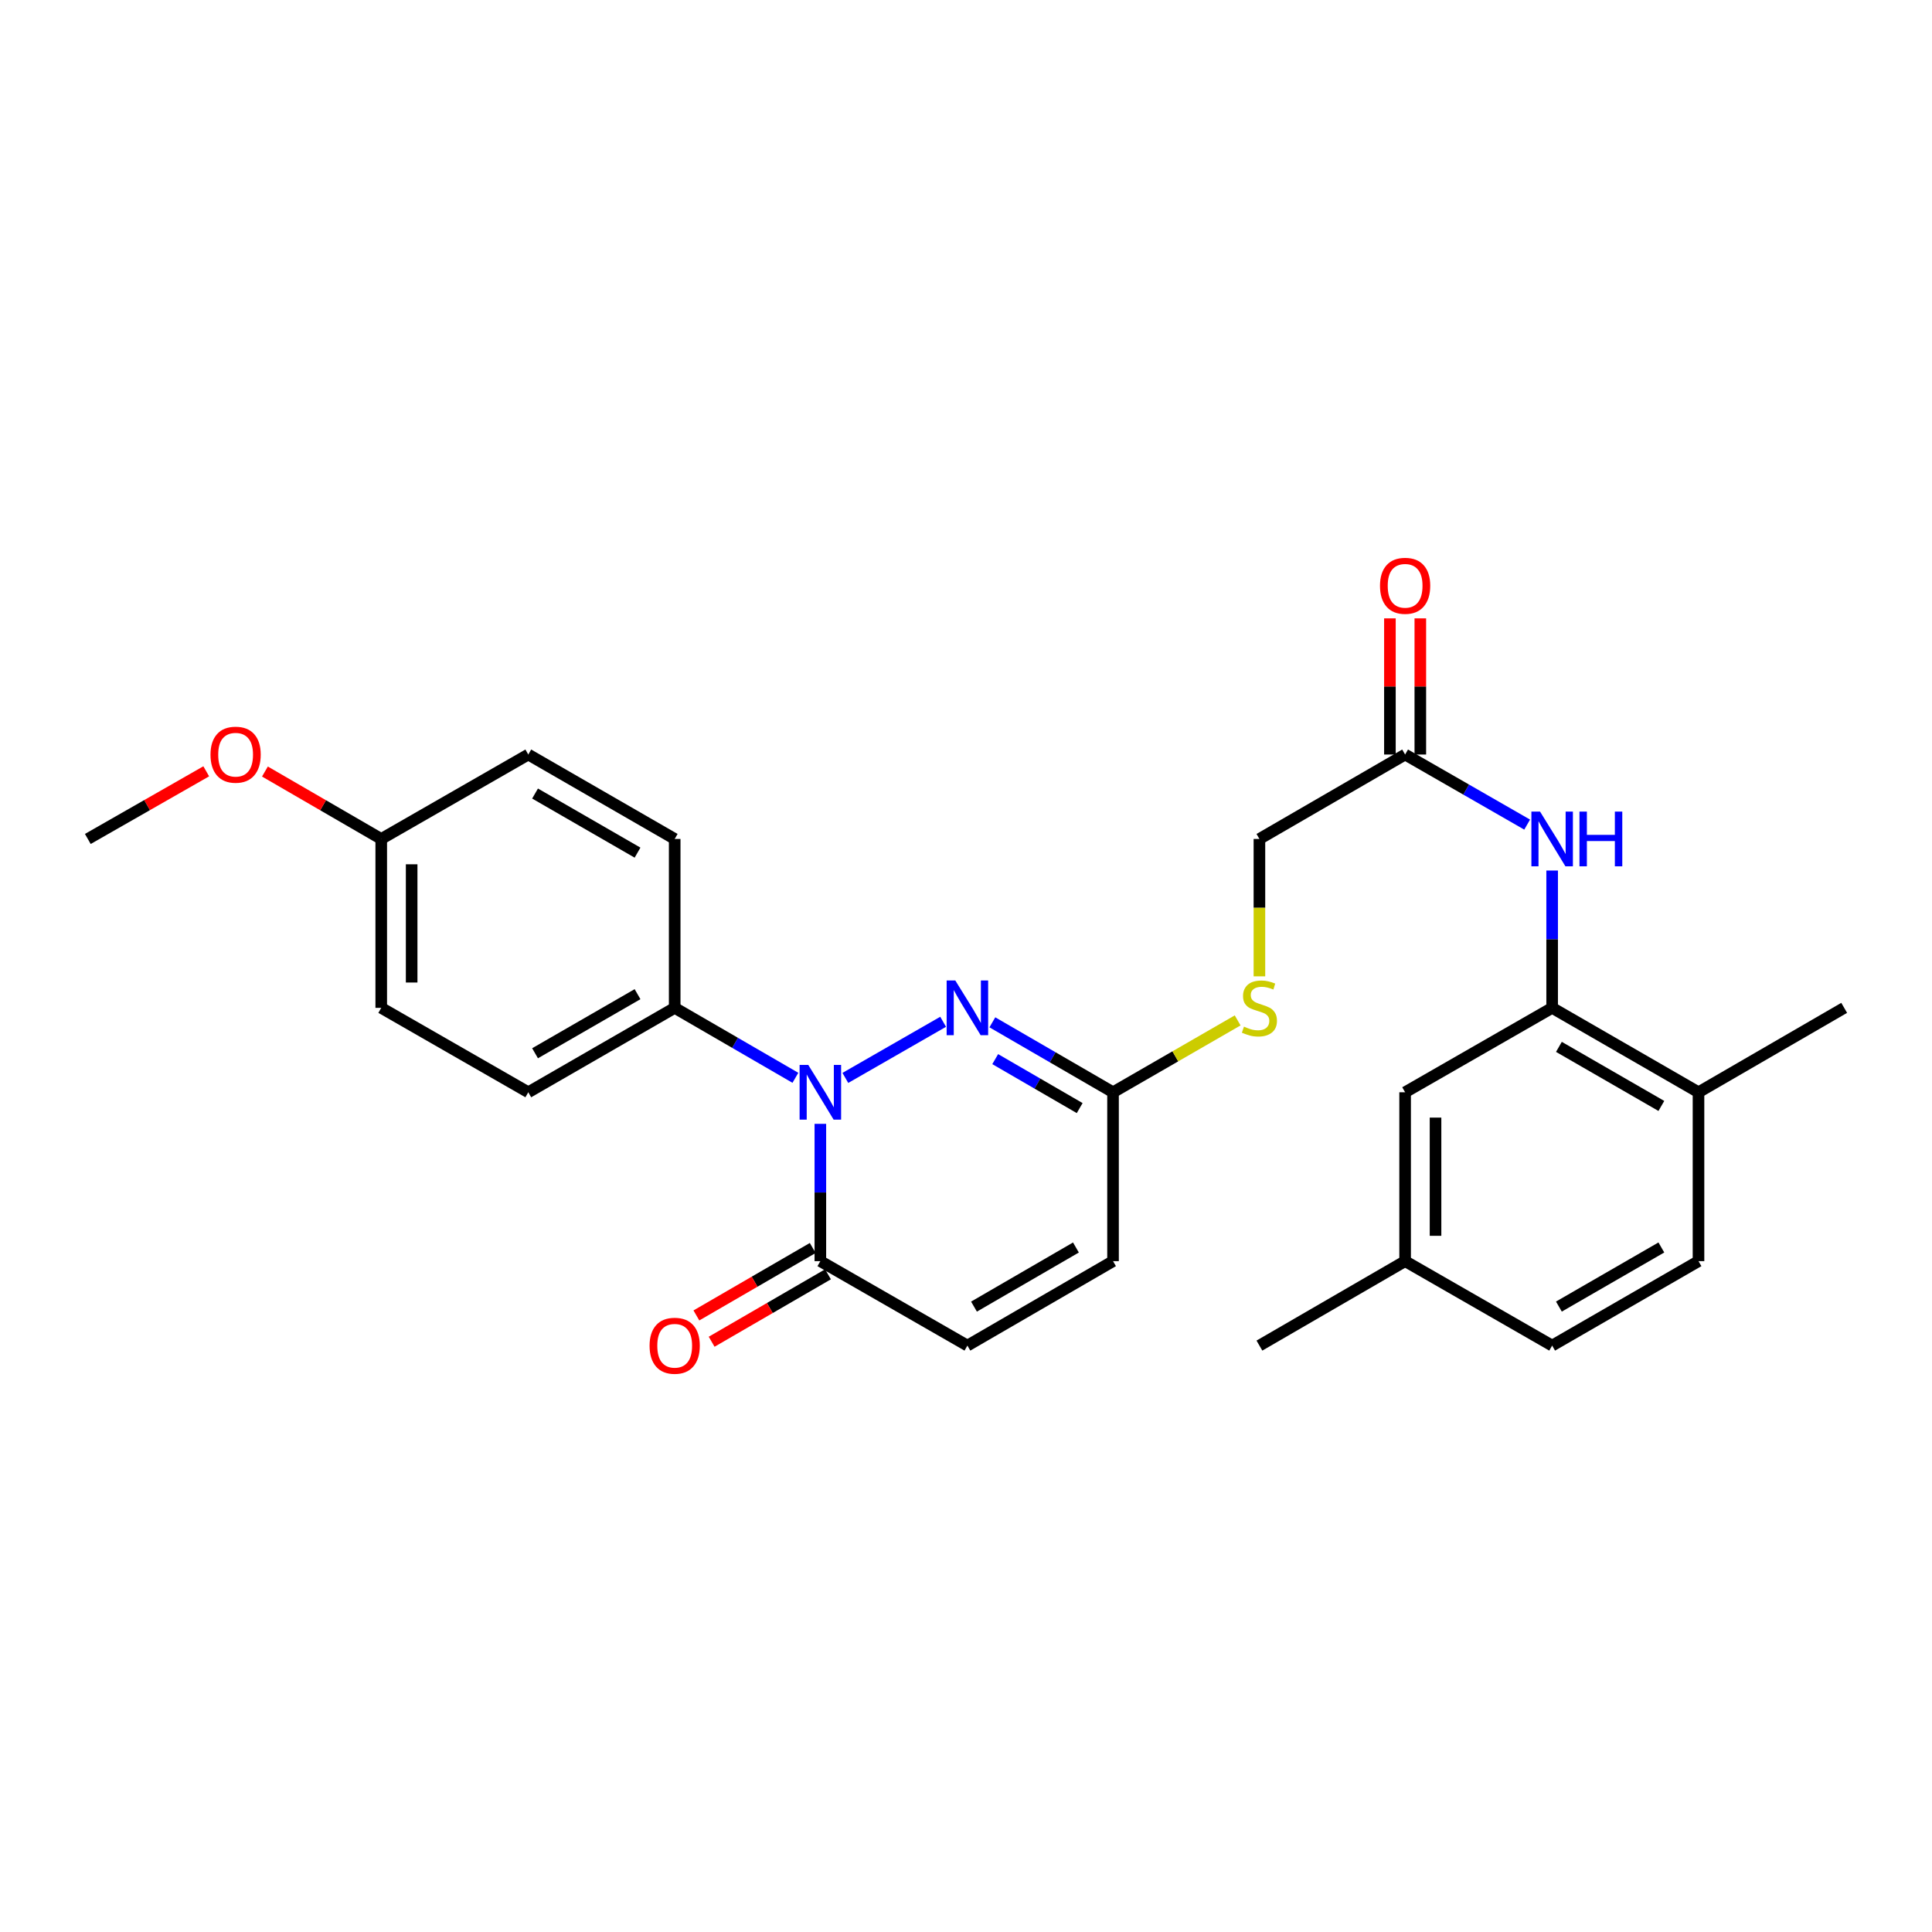 <?xml version='1.0' encoding='iso-8859-1'?>
<svg version='1.1' baseProfile='full'
              xmlns='http://www.w3.org/2000/svg'
                      xmlns:rdkit='http://www.rdkit.org/xml'
                      xmlns:xlink='http://www.w3.org/1999/xlink'
                  xml:space='preserve'
width='1000px' height='1000px' viewBox='0 0 1000 1000'>
<!-- END OF HEADER -->
<rect style='opacity:1.0;fill:#FFFFFF;stroke:none' width='1000' height='1000' x='0' y='0'> </rect>
<path class='bond-0' d='M 437.548,557.931 L 488.165,528.874' style='fill:none;fill-rule:evenodd;stroke:#0000FF;stroke-width:6px;stroke-linecap:butt;stroke-linejoin:miter;stroke-opacity:1' />
<path class='bond-1' d='M 424.614,581.701 L 424.614,617.234' style='fill:none;fill-rule:evenodd;stroke:#0000FF;stroke-width:6px;stroke-linecap:butt;stroke-linejoin:miter;stroke-opacity:1' />
<path class='bond-1' d='M 424.614,617.234 L 424.614,652.767' style='fill:none;fill-rule:evenodd;stroke:#000000;stroke-width:6px;stroke-linecap:butt;stroke-linejoin:miter;stroke-opacity:1' />
<path class='bond-6' d='M 411.696,557.87 L 380.458,539.767' style='fill:none;fill-rule:evenodd;stroke:#0000FF;stroke-width:6px;stroke-linecap:butt;stroke-linejoin:miter;stroke-opacity:1' />
<path class='bond-6' d='M 380.458,539.767 L 349.219,521.664' style='fill:none;fill-rule:evenodd;stroke:#000000;stroke-width:6px;stroke-linecap:butt;stroke-linejoin:miter;stroke-opacity:1' />
<path class='bond-2' d='M 513.644,529.152 L 544.874,547.254' style='fill:none;fill-rule:evenodd;stroke:#0000FF;stroke-width:6px;stroke-linecap:butt;stroke-linejoin:miter;stroke-opacity:1' />
<path class='bond-2' d='M 544.874,547.254 L 576.103,565.356' style='fill:none;fill-rule:evenodd;stroke:#000000;stroke-width:6px;stroke-linecap:butt;stroke-linejoin:miter;stroke-opacity:1' />
<path class='bond-2' d='M 515.118,548.202 L 536.979,560.873' style='fill:none;fill-rule:evenodd;stroke:#0000FF;stroke-width:6px;stroke-linecap:butt;stroke-linejoin:miter;stroke-opacity:1' />
<path class='bond-2' d='M 536.979,560.873 L 558.84,573.545' style='fill:none;fill-rule:evenodd;stroke:#000000;stroke-width:6px;stroke-linecap:butt;stroke-linejoin:miter;stroke-opacity:1' />
<path class='bond-4' d='M 424.614,652.767 L 500.726,696.477' style='fill:none;fill-rule:evenodd;stroke:#000000;stroke-width:6px;stroke-linecap:butt;stroke-linejoin:miter;stroke-opacity:1' />
<path class='bond-12' d='M 420.666,645.958 L 390.558,663.413' style='fill:none;fill-rule:evenodd;stroke:#000000;stroke-width:6px;stroke-linecap:butt;stroke-linejoin:miter;stroke-opacity:1' />
<path class='bond-12' d='M 390.558,663.413 L 360.45,680.868' style='fill:none;fill-rule:evenodd;stroke:#FF0000;stroke-width:6px;stroke-linecap:butt;stroke-linejoin:miter;stroke-opacity:1' />
<path class='bond-12' d='M 428.562,659.576 L 398.454,677.031' style='fill:none;fill-rule:evenodd;stroke:#000000;stroke-width:6px;stroke-linecap:butt;stroke-linejoin:miter;stroke-opacity:1' />
<path class='bond-12' d='M 398.454,677.031 L 368.346,694.486' style='fill:none;fill-rule:evenodd;stroke:#FF0000;stroke-width:6px;stroke-linecap:butt;stroke-linejoin:miter;stroke-opacity:1' />
<path class='bond-9' d='M 576.103,565.356 L 608.355,546.758' style='fill:none;fill-rule:evenodd;stroke:#000000;stroke-width:6px;stroke-linecap:butt;stroke-linejoin:miter;stroke-opacity:1' />
<path class='bond-9' d='M 608.355,546.758 L 640.607,528.16' style='fill:none;fill-rule:evenodd;stroke:#CCCC00;stroke-width:6px;stroke-linecap:butt;stroke-linejoin:miter;stroke-opacity:1' />
<path class='bond-28' d='M 576.103,565.356 L 576.103,652.767' style='fill:none;fill-rule:evenodd;stroke:#000000;stroke-width:6px;stroke-linecap:butt;stroke-linejoin:miter;stroke-opacity:1' />
<path class='bond-3' d='M 803.389,521.664 L 803.389,486.127' style='fill:none;fill-rule:evenodd;stroke:#000000;stroke-width:6px;stroke-linecap:butt;stroke-linejoin:miter;stroke-opacity:1' />
<path class='bond-3' d='M 803.389,486.127 L 803.389,450.589' style='fill:none;fill-rule:evenodd;stroke:#0000FF;stroke-width:6px;stroke-linecap:butt;stroke-linejoin:miter;stroke-opacity:1' />
<path class='bond-10' d='M 803.389,521.664 L 879.142,565.356' style='fill:none;fill-rule:evenodd;stroke:#000000;stroke-width:6px;stroke-linecap:butt;stroke-linejoin:miter;stroke-opacity:1' />
<path class='bond-10' d='M 806.887,541.854 L 859.914,572.438' style='fill:none;fill-rule:evenodd;stroke:#000000;stroke-width:6px;stroke-linecap:butt;stroke-linejoin:miter;stroke-opacity:1' />
<path class='bond-11' d='M 803.389,521.664 L 727.286,565.356' style='fill:none;fill-rule:evenodd;stroke:#000000;stroke-width:6px;stroke-linecap:butt;stroke-linejoin:miter;stroke-opacity:1' />
<path class='bond-7' d='M 500.726,696.477 L 576.103,652.767' style='fill:none;fill-rule:evenodd;stroke:#000000;stroke-width:6px;stroke-linecap:butt;stroke-linejoin:miter;stroke-opacity:1' />
<path class='bond-7' d='M 504.136,676.302 L 556.9,645.705' style='fill:none;fill-rule:evenodd;stroke:#000000;stroke-width:6px;stroke-linecap:butt;stroke-linejoin:miter;stroke-opacity:1' />
<path class='bond-5' d='M 790.455,426.817 L 758.87,408.68' style='fill:none;fill-rule:evenodd;stroke:#0000FF;stroke-width:6px;stroke-linecap:butt;stroke-linejoin:miter;stroke-opacity:1' />
<path class='bond-5' d='M 758.87,408.68 L 727.286,390.543' style='fill:none;fill-rule:evenodd;stroke:#000000;stroke-width:6px;stroke-linecap:butt;stroke-linejoin:miter;stroke-opacity:1' />
<path class='bond-14' d='M 349.219,521.664 L 273.44,565.356' style='fill:none;fill-rule:evenodd;stroke:#000000;stroke-width:6px;stroke-linecap:butt;stroke-linejoin:miter;stroke-opacity:1' />
<path class='bond-14' d='M 329.99,514.58 L 276.944,545.165' style='fill:none;fill-rule:evenodd;stroke:#000000;stroke-width:6px;stroke-linecap:butt;stroke-linejoin:miter;stroke-opacity:1' />
<path class='bond-15' d='M 349.219,521.664 L 349.219,434.244' style='fill:none;fill-rule:evenodd;stroke:#000000;stroke-width:6px;stroke-linecap:butt;stroke-linejoin:miter;stroke-opacity:1' />
<path class='bond-8' d='M 727.286,390.543 L 651.874,434.244' style='fill:none;fill-rule:evenodd;stroke:#000000;stroke-width:6px;stroke-linecap:butt;stroke-linejoin:miter;stroke-opacity:1' />
<path class='bond-13' d='M 735.157,390.543 L 735.157,355.306' style='fill:none;fill-rule:evenodd;stroke:#000000;stroke-width:6px;stroke-linecap:butt;stroke-linejoin:miter;stroke-opacity:1' />
<path class='bond-13' d='M 735.157,355.306 L 735.157,320.069' style='fill:none;fill-rule:evenodd;stroke:#FF0000;stroke-width:6px;stroke-linecap:butt;stroke-linejoin:miter;stroke-opacity:1' />
<path class='bond-13' d='M 719.415,390.543 L 719.415,355.306' style='fill:none;fill-rule:evenodd;stroke:#000000;stroke-width:6px;stroke-linecap:butt;stroke-linejoin:miter;stroke-opacity:1' />
<path class='bond-13' d='M 719.415,355.306 L 719.415,320.069' style='fill:none;fill-rule:evenodd;stroke:#FF0000;stroke-width:6px;stroke-linecap:butt;stroke-linejoin:miter;stroke-opacity:1' />
<path class='bond-17' d='M 651.874,505.358 L 651.874,469.801' style='fill:none;fill-rule:evenodd;stroke:#CCCC00;stroke-width:6px;stroke-linecap:butt;stroke-linejoin:miter;stroke-opacity:1' />
<path class='bond-17' d='M 651.874,469.801 L 651.874,434.244' style='fill:none;fill-rule:evenodd;stroke:#000000;stroke-width:6px;stroke-linecap:butt;stroke-linejoin:miter;stroke-opacity:1' />
<path class='bond-16' d='M 879.142,565.356 L 879.142,652.767' style='fill:none;fill-rule:evenodd;stroke:#000000;stroke-width:6px;stroke-linecap:butt;stroke-linejoin:miter;stroke-opacity:1' />
<path class='bond-24' d='M 879.142,565.356 L 954.545,521.664' style='fill:none;fill-rule:evenodd;stroke:#000000;stroke-width:6px;stroke-linecap:butt;stroke-linejoin:miter;stroke-opacity:1' />
<path class='bond-18' d='M 727.286,565.356 L 727.286,652.767' style='fill:none;fill-rule:evenodd;stroke:#000000;stroke-width:6px;stroke-linecap:butt;stroke-linejoin:miter;stroke-opacity:1' />
<path class='bond-18' d='M 743.028,578.468 L 743.028,639.655' style='fill:none;fill-rule:evenodd;stroke:#000000;stroke-width:6px;stroke-linecap:butt;stroke-linejoin:miter;stroke-opacity:1' />
<path class='bond-21' d='M 273.44,565.356 L 197.328,521.664' style='fill:none;fill-rule:evenodd;stroke:#000000;stroke-width:6px;stroke-linecap:butt;stroke-linejoin:miter;stroke-opacity:1' />
<path class='bond-22' d='M 349.219,434.244 L 273.44,390.543' style='fill:none;fill-rule:evenodd;stroke:#000000;stroke-width:6px;stroke-linecap:butt;stroke-linejoin:miter;stroke-opacity:1' />
<path class='bond-22' d='M 329.988,441.326 L 276.943,410.735' style='fill:none;fill-rule:evenodd;stroke:#000000;stroke-width:6px;stroke-linecap:butt;stroke-linejoin:miter;stroke-opacity:1' />
<path class='bond-29' d='M 879.142,652.767 L 803.389,696.477' style='fill:none;fill-rule:evenodd;stroke:#000000;stroke-width:6px;stroke-linecap:butt;stroke-linejoin:miter;stroke-opacity:1' />
<path class='bond-29' d='M 859.912,645.688 L 806.884,676.285' style='fill:none;fill-rule:evenodd;stroke:#000000;stroke-width:6px;stroke-linecap:butt;stroke-linejoin:miter;stroke-opacity:1' />
<path class='bond-20' d='M 727.286,652.767 L 803.389,696.477' style='fill:none;fill-rule:evenodd;stroke:#000000;stroke-width:6px;stroke-linecap:butt;stroke-linejoin:miter;stroke-opacity:1' />
<path class='bond-25' d='M 727.286,652.767 L 651.874,696.477' style='fill:none;fill-rule:evenodd;stroke:#000000;stroke-width:6px;stroke-linecap:butt;stroke-linejoin:miter;stroke-opacity:1' />
<path class='bond-19' d='M 197.328,434.244 L 273.44,390.543' style='fill:none;fill-rule:evenodd;stroke:#000000;stroke-width:6px;stroke-linecap:butt;stroke-linejoin:miter;stroke-opacity:1' />
<path class='bond-23' d='M 197.328,434.244 L 167.229,416.793' style='fill:none;fill-rule:evenodd;stroke:#000000;stroke-width:6px;stroke-linecap:butt;stroke-linejoin:miter;stroke-opacity:1' />
<path class='bond-23' d='M 167.229,416.793 L 137.129,399.343' style='fill:none;fill-rule:evenodd;stroke:#FF0000;stroke-width:6px;stroke-linecap:butt;stroke-linejoin:miter;stroke-opacity:1' />
<path class='bond-27' d='M 197.328,434.244 L 197.328,521.664' style='fill:none;fill-rule:evenodd;stroke:#000000;stroke-width:6px;stroke-linecap:butt;stroke-linejoin:miter;stroke-opacity:1' />
<path class='bond-27' d='M 213.07,447.357 L 213.07,508.551' style='fill:none;fill-rule:evenodd;stroke:#000000;stroke-width:6px;stroke-linecap:butt;stroke-linejoin:miter;stroke-opacity:1' />
<path class='bond-26' d='M 106.749,399.228 L 76.102,416.736' style='fill:none;fill-rule:evenodd;stroke:#FF0000;stroke-width:6px;stroke-linecap:butt;stroke-linejoin:miter;stroke-opacity:1' />
<path class='bond-26' d='M 76.102,416.736 L 45.455,434.244' style='fill:none;fill-rule:evenodd;stroke:#000000;stroke-width:6px;stroke-linecap:butt;stroke-linejoin:miter;stroke-opacity:1' />
<path  class='atom-0' d='M 418.354 551.196
L 427.634 566.196
Q 428.554 567.676, 430.034 570.356
Q 431.514 573.036, 431.594 573.196
L 431.594 551.196
L 435.354 551.196
L 435.354 579.516
L 431.474 579.516
L 421.514 563.116
Q 420.354 561.196, 419.114 558.996
Q 417.914 556.796, 417.554 556.116
L 417.554 579.516
L 413.874 579.516
L 413.874 551.196
L 418.354 551.196
' fill='#0000FF'/>
<path  class='atom-1' d='M 494.466 507.504
L 503.746 522.504
Q 504.666 523.984, 506.146 526.664
Q 507.626 529.344, 507.706 529.504
L 507.706 507.504
L 511.466 507.504
L 511.466 535.824
L 507.586 535.824
L 497.626 519.424
Q 496.466 517.504, 495.226 515.304
Q 494.026 513.104, 493.666 512.424
L 493.666 535.824
L 489.986 535.824
L 489.986 507.504
L 494.466 507.504
' fill='#0000FF'/>
<path  class='atom-6' d='M 797.129 420.084
L 806.409 435.084
Q 807.329 436.564, 808.809 439.244
Q 810.289 441.924, 810.369 442.084
L 810.369 420.084
L 814.129 420.084
L 814.129 448.404
L 810.249 448.404
L 800.289 432.004
Q 799.129 430.084, 797.889 427.884
Q 796.689 425.684, 796.329 425.004
L 796.329 448.404
L 792.649 448.404
L 792.649 420.084
L 797.129 420.084
' fill='#0000FF'/>
<path  class='atom-6' d='M 817.529 420.084
L 821.369 420.084
L 821.369 432.124
L 835.849 432.124
L 835.849 420.084
L 839.689 420.084
L 839.689 448.404
L 835.849 448.404
L 835.849 435.324
L 821.369 435.324
L 821.369 448.404
L 817.529 448.404
L 817.529 420.084
' fill='#0000FF'/>
<path  class='atom-10' d='M 643.874 531.384
Q 644.194 531.504, 645.514 532.064
Q 646.834 532.624, 648.274 532.984
Q 649.754 533.304, 651.194 533.304
Q 653.874 533.304, 655.434 532.024
Q 656.994 530.704, 656.994 528.424
Q 656.994 526.864, 656.194 525.904
Q 655.434 524.944, 654.234 524.424
Q 653.034 523.904, 651.034 523.304
Q 648.514 522.544, 646.994 521.824
Q 645.514 521.104, 644.434 519.584
Q 643.394 518.064, 643.394 515.504
Q 643.394 511.944, 645.794 509.744
Q 648.234 507.544, 653.034 507.544
Q 656.314 507.544, 660.034 509.104
L 659.114 512.184
Q 655.714 510.784, 653.154 510.784
Q 650.394 510.784, 648.874 511.944
Q 647.354 513.064, 647.394 515.024
Q 647.394 516.544, 648.154 517.464
Q 648.954 518.384, 650.074 518.904
Q 651.234 519.424, 653.154 520.024
Q 655.714 520.824, 657.234 521.624
Q 658.754 522.424, 659.834 524.064
Q 660.954 525.664, 660.954 528.424
Q 660.954 532.344, 658.314 534.464
Q 655.714 536.544, 651.354 536.544
Q 648.834 536.544, 646.914 535.984
Q 645.034 535.464, 642.794 534.544
L 643.874 531.384
' fill='#CCCC00'/>
<path  class='atom-13' d='M 336.219 696.557
Q 336.219 689.757, 339.579 685.957
Q 342.939 682.157, 349.219 682.157
Q 355.499 682.157, 358.859 685.957
Q 362.219 689.757, 362.219 696.557
Q 362.219 703.437, 358.819 707.357
Q 355.419 711.237, 349.219 711.237
Q 342.979 711.237, 339.579 707.357
Q 336.219 703.477, 336.219 696.557
M 349.219 708.037
Q 353.539 708.037, 355.859 705.157
Q 358.219 702.237, 358.219 696.557
Q 358.219 690.997, 355.859 688.197
Q 353.539 685.357, 349.219 685.357
Q 344.899 685.357, 342.539 688.157
Q 340.219 690.957, 340.219 696.557
Q 340.219 702.277, 342.539 705.157
Q 344.899 708.037, 349.219 708.037
' fill='#FF0000'/>
<path  class='atom-14' d='M 714.286 303.203
Q 714.286 296.403, 717.646 292.603
Q 721.006 288.803, 727.286 288.803
Q 733.566 288.803, 736.926 292.603
Q 740.286 296.403, 740.286 303.203
Q 740.286 310.083, 736.886 314.003
Q 733.486 317.883, 727.286 317.883
Q 721.046 317.883, 717.646 314.003
Q 714.286 310.123, 714.286 303.203
M 727.286 314.683
Q 731.606 314.683, 733.926 311.803
Q 736.286 308.883, 736.286 303.203
Q 736.286 297.643, 733.926 294.843
Q 731.606 292.003, 727.286 292.003
Q 722.966 292.003, 720.606 294.803
Q 718.286 297.603, 718.286 303.203
Q 718.286 308.923, 720.606 311.803
Q 722.966 314.683, 727.286 314.683
' fill='#FF0000'/>
<path  class='atom-24' d='M 108.951 390.623
Q 108.951 383.823, 112.311 380.023
Q 115.671 376.223, 121.951 376.223
Q 128.231 376.223, 131.591 380.023
Q 134.951 383.823, 134.951 390.623
Q 134.951 397.503, 131.551 401.423
Q 128.151 405.303, 121.951 405.303
Q 115.711 405.303, 112.311 401.423
Q 108.951 397.543, 108.951 390.623
M 121.951 402.103
Q 126.271 402.103, 128.591 399.223
Q 130.951 396.303, 130.951 390.623
Q 130.951 385.063, 128.591 382.263
Q 126.271 379.423, 121.951 379.423
Q 117.631 379.423, 115.271 382.223
Q 112.951 385.023, 112.951 390.623
Q 112.951 396.343, 115.271 399.223
Q 117.631 402.103, 121.951 402.103
' fill='#FF0000'/>
</svg>
